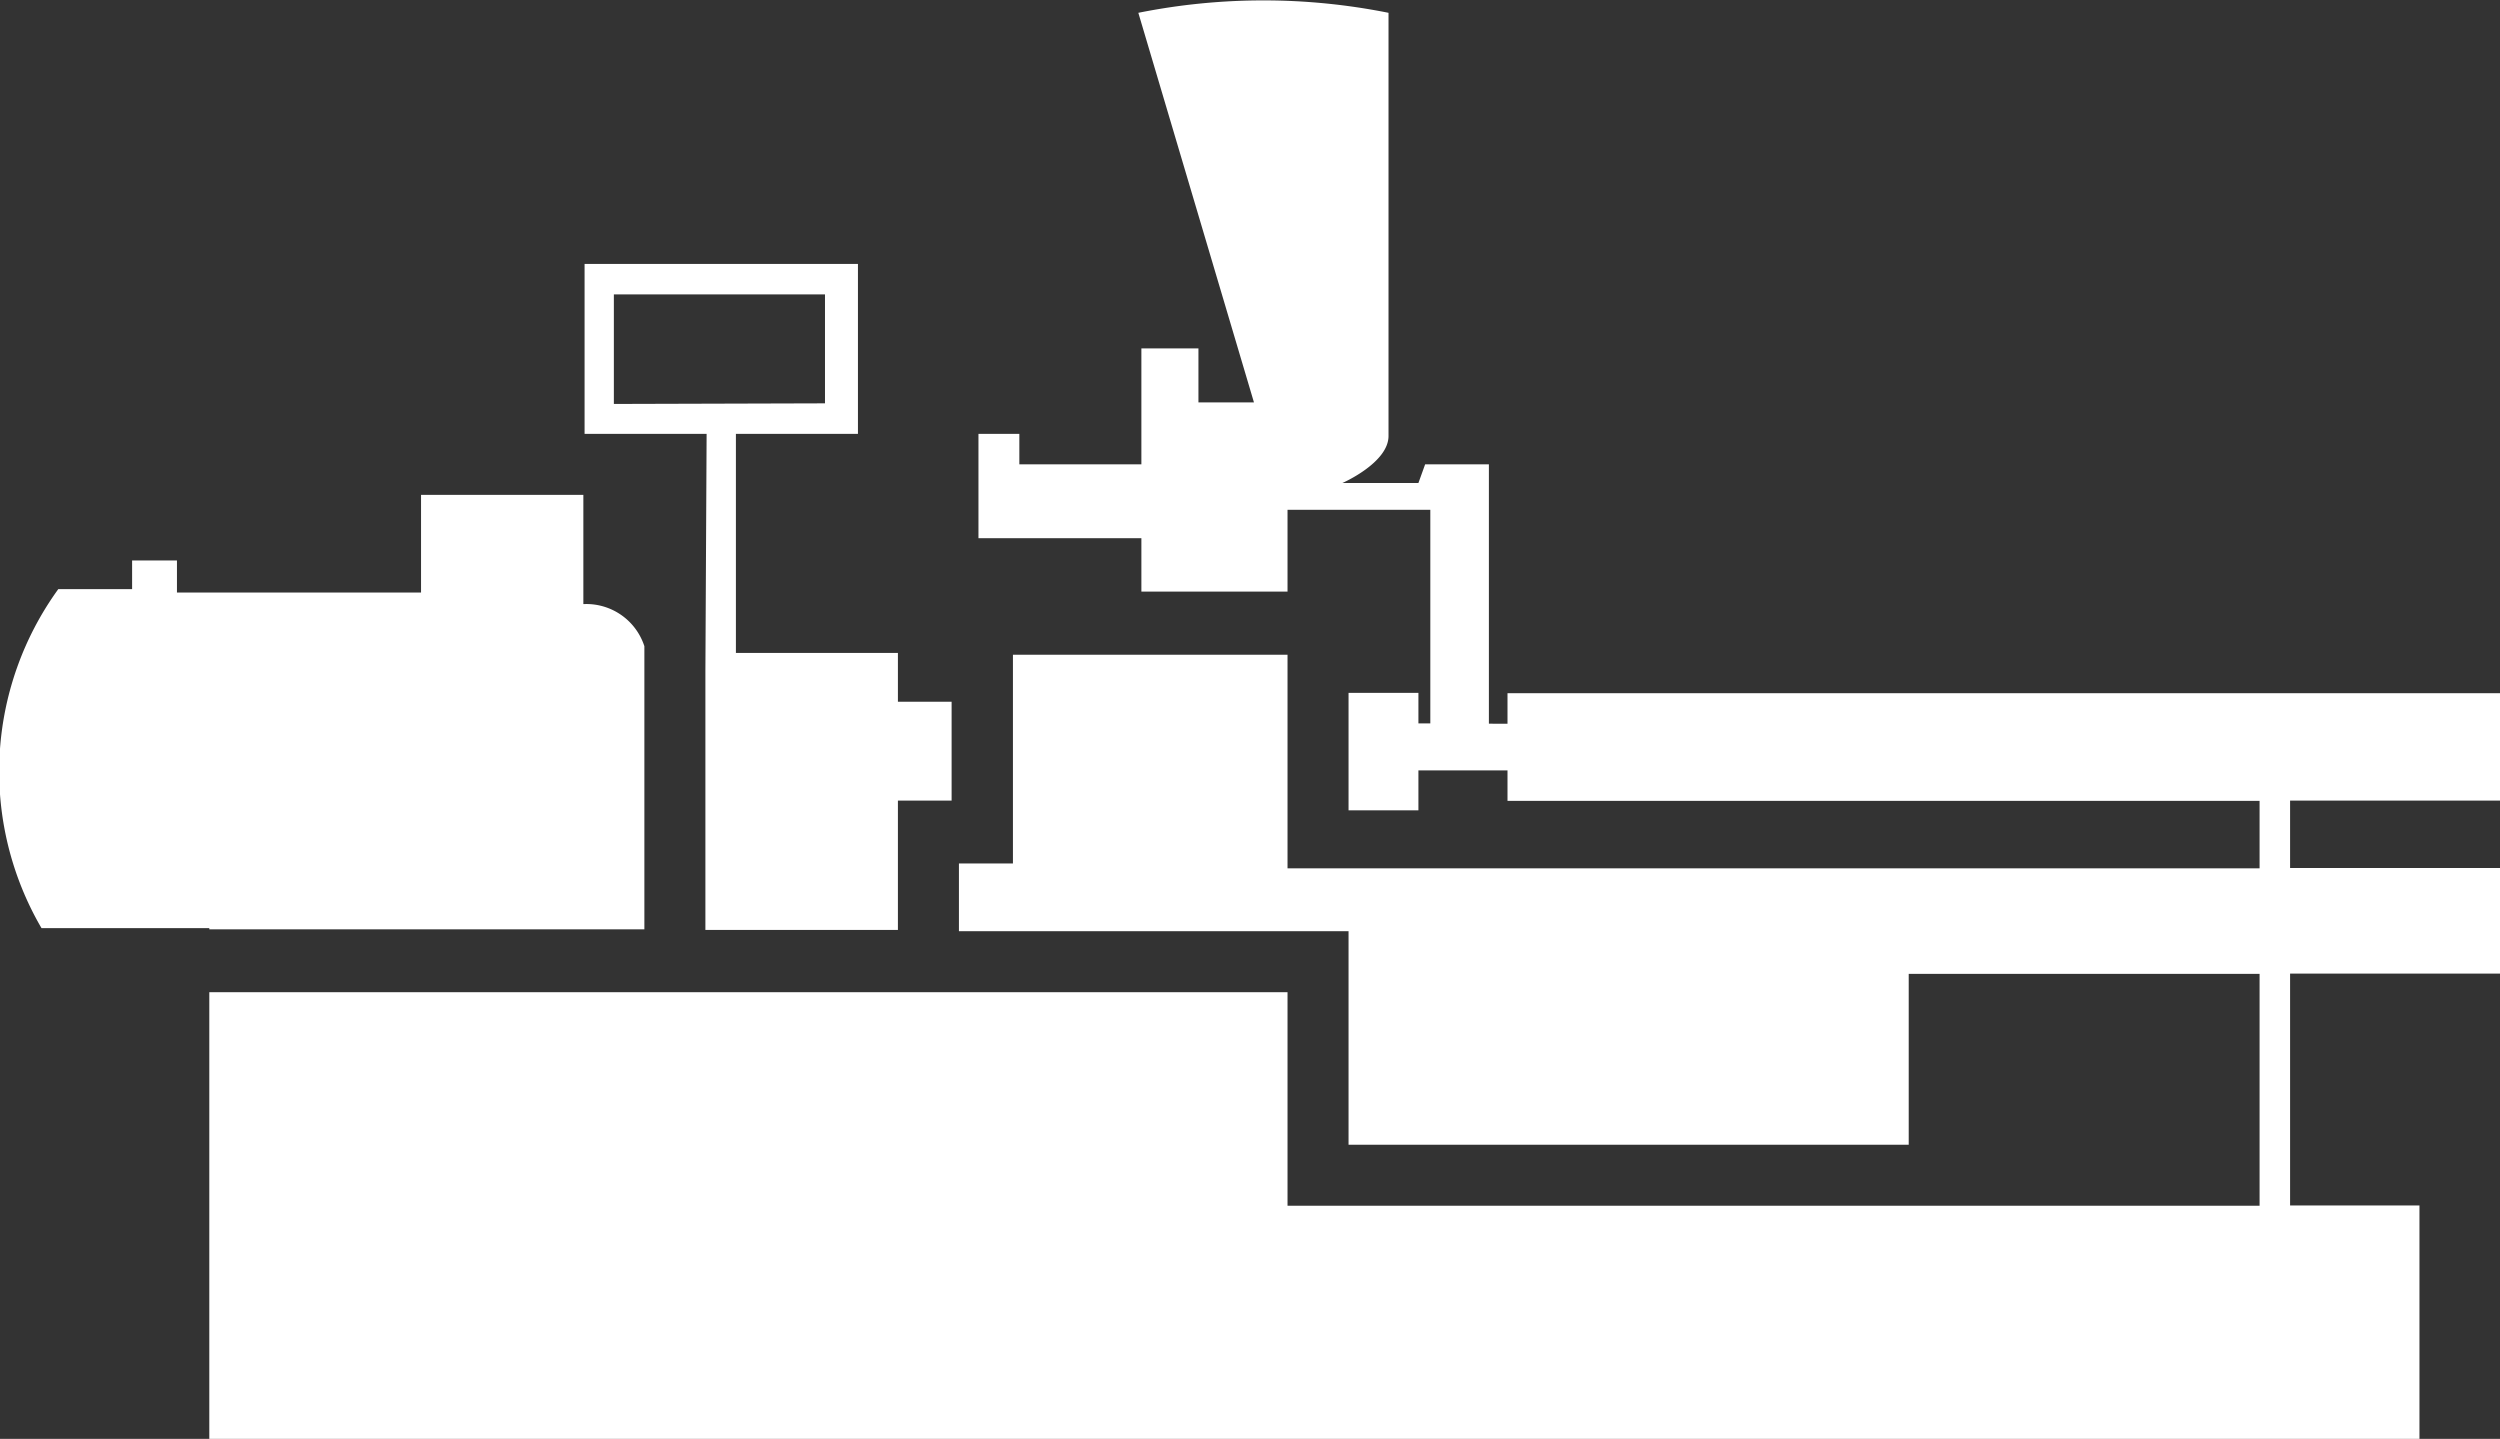 <svg xmlns="http://www.w3.org/2000/svg" width="81.94" height="47.16" viewBox="0 0 81.94 47.16"><rect x="0" y="0" width="81.94" height="47.16" fill="#333333" stroke="none"/><defs><style>.cls-1{fill:#fff;}</style></defs><g id="Layer_2" data-name="Layer 2"><g id="Layer_1-2" data-name="Layer 1"><path class="cls-1" d="M81.94,26.24V22.72H49.41v1H48.8V15.22H46.71l-.22.61H44s1.51-.66,1.51-1.54V.42a20.85,20.85,0,0,0-8.2,0L41.1,13.19H39.28V11.42H37.41v3.8h-4v-1H32.07v3.42h5.34l0,1.75H42.2V16.71h4.68v7h-.39v-1H44.2v3.85h2.29V25.25h2.92v1H74.06v2.21H42.2v-7h-9v6.84H31.43v2.22H44.2v7H62.56v-5.6h11.5v7.6H42.2v-7H6.86v14.7H79.3V39.51H75.06v-7.6h6.88V28.45H75.06V26.24Z"/><path class="cls-1" d="M23.12,22h0v8.48h6.31V26.24h1.76V23H29.43V21.4H24.12V14.22h4V8.65H19.16v5.57h4Zm-3-8.76V9.65h6.92v3.57Z"/><path class="cls-1" d="M6.86,30.46H21.12V21.18a2,2,0,0,0-2-1.38V16.22H13.8v3.2h-8V18.37H4.33v.94H1.91a10.19,10.19,0,0,0-.55,11.11h5.5Z"/></g></g></svg>